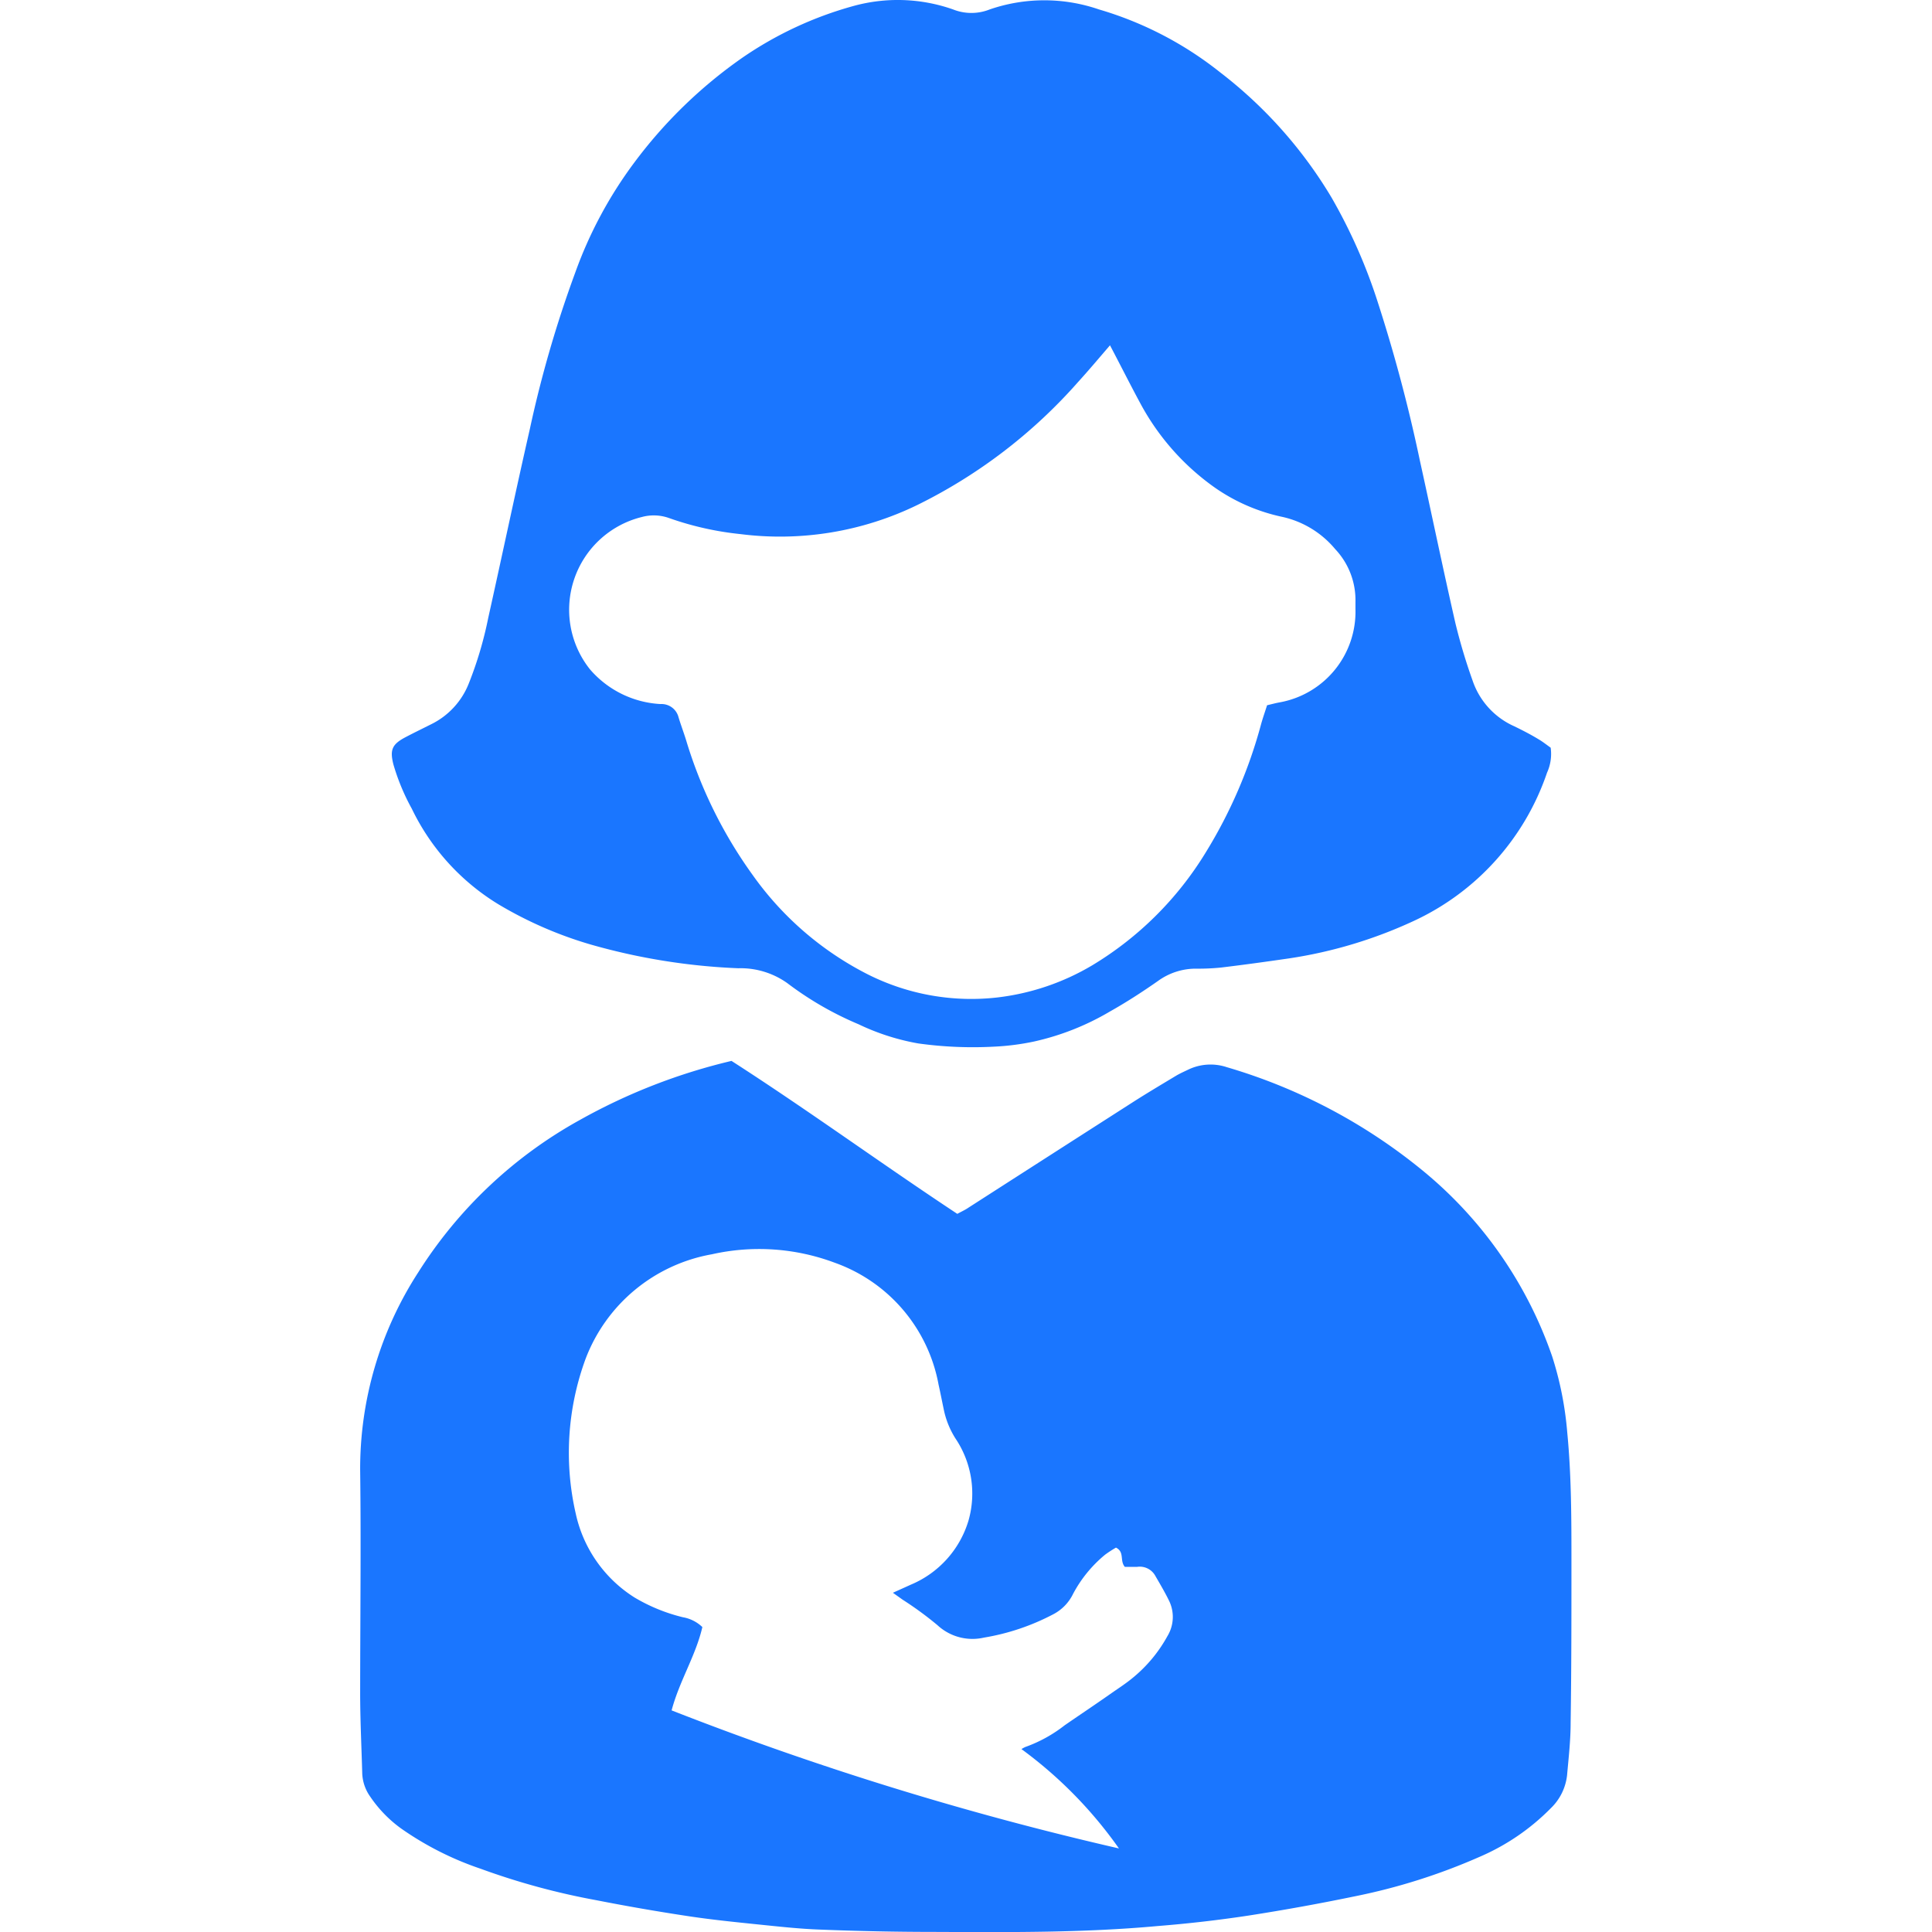 <svg id="Слой_1" data-name="Слой 1" xmlns="http://www.w3.org/2000/svg" viewBox="0 0 24 24"><defs><style>.cls-1{fill:#1a76ff;}</style></defs><title>601-</title><path class="cls-1" d="M9.087,13.179c.946.608,1.858,1.274,2.805,1.9.049-.027.1-.05.14-.078q1.018-.654,2.037-1.307c.175-.112.353-.218.531-.325.049-.03.1-.053.153-.078a.639.639,0,0,1,.487-.034,6.9,6.9,0,0,1,2.435,1.286,5.158,5.158,0,0,1,1.607,2.308,4.222,4.222,0,0,1,.187.944c.052.537.052,1.075.052,1.614,0,.665,0,1.33-.01,1.995,0,.215-.025.431-.044.646a.67.67,0,0,1-.2.41,2.785,2.785,0,0,1-.893.609,7.5,7.5,0,0,1-1.545.488q-.657.136-1.32.239c-.375.057-.752.1-1.129.13-.915.084-1.834.077-2.751.073q-.723,0-1.444-.029c-.256-.009-.512-.038-.768-.064-.283-.029-.567-.058-.849-.1q-.579-.087-1.155-.2a8.832,8.832,0,0,1-1.446-.393,3.879,3.879,0,0,1-.986-.5A1.581,1.581,0,0,1,4.6,22.32a.535.535,0,0,1-.1-.285c-.009-.327-.025-.653-.026-.979,0-.93.012-1.861,0-2.791a4.488,4.488,0,0,1,.722-2.46A5.544,5.544,0,0,1,7.208,13.91,7.27,7.27,0,0,1,9.087,13.179Zm2.005,6.607c.09-.041.156-.07.221-.1a1.252,1.252,0,0,0,.719-.8,1.226,1.226,0,0,0-.163-1.017,1.075,1.075,0,0,1-.14-.336c-.024-.111-.045-.223-.07-.334a1.988,1.988,0,0,0-1.287-1.512,2.674,2.674,0,0,0-1.528-.106,2.063,2.063,0,0,0-1.57,1.3,3.38,3.38,0,0,0-.122,1.921,1.644,1.644,0,0,0,.731,1.043,2.185,2.185,0,0,0,.6.245.463.463,0,0,1,.242.122c-.082.355-.285.669-.382,1.035A39.393,39.393,0,0,0,13.9,22.962a5.332,5.332,0,0,0-1.211-1.234.392.392,0,0,1,.047-.026,1.738,1.738,0,0,0,.49-.27c.2-.138.4-.271.594-.408.087-.06.176-.118.257-.186a1.765,1.765,0,0,0,.426-.515.458.458,0,0,0,.016-.445c-.049-.1-.108-.2-.166-.3a.22.22,0,0,0-.226-.114c-.055,0-.111,0-.154,0-.066-.077,0-.184-.11-.239a1.514,1.514,0,0,0-.134.087,1.6,1.6,0,0,0-.4.49.56.56,0,0,1-.243.25,2.839,2.839,0,0,1-.863.291.639.639,0,0,1-.577-.154,4.256,4.256,0,0,0-.433-.317Z"/><path class="cls-1" d="M19.263,9.288a.561.561,0,0,1-.045.31,3.144,3.144,0,0,1-1.653,1.841,5.671,5.671,0,0,1-1.548.466c-.282.041-.564.08-.847.114a2.809,2.809,0,0,1-.318.014.8.8,0,0,0-.467.153c-.193.135-.392.264-.6.381a3.224,3.224,0,0,1-.939.371,3.074,3.074,0,0,1-.5.064,4.916,4.916,0,0,1-.939-.04,2.864,2.864,0,0,1-.741-.238,4.078,4.078,0,0,1-.887-.512,1,1,0,0,0-.607-.184,7.8,7.8,0,0,1-1.828-.293,4.921,4.921,0,0,1-1.15-.5,2.825,2.825,0,0,1-1.078-1.188,2.682,2.682,0,0,1-.229-.551c-.046-.18-.017-.25.148-.337.108-.057.218-.11.327-.165a.953.953,0,0,0,.46-.5,4.685,4.685,0,0,0,.243-.818c.174-.782.339-1.566.517-2.347a14.435,14.435,0,0,1,.564-1.943,5.245,5.245,0,0,1,.73-1.362A5.829,5.829,0,0,1,9.219.719,4.57,4.57,0,0,1,10.6.075a2.071,2.071,0,0,1,1.239.042.614.614,0,0,0,.456,0,2.086,2.086,0,0,1,1.356,0,4.4,4.4,0,0,1,1.5.777,5.541,5.541,0,0,1,1.391,1.562,6.712,6.712,0,0,1,.579,1.316,19.253,19.253,0,0,1,.516,1.944c.149.675.289,1.353.443,2.027a7.079,7.079,0,0,0,.213.711.957.957,0,0,0,.522.57c.1.049.2.1.3.161C19.165,9.214,19.216,9.255,19.263,9.288Zm-5.473-5c-.137.159-.265.312-.4.46A6.469,6.469,0,0,1,11.4,6.271a3.9,3.9,0,0,1-2.2.364,3.828,3.828,0,0,1-.89-.2.563.563,0,0,0-.335-.013,1.187,1.187,0,0,0-.646,1.893,1.244,1.244,0,0,0,.876.431.218.218,0,0,1,.224.164c.028.093.063.185.092.278a5.63,5.63,0,0,0,.827,1.679,3.936,3.936,0,0,0,1.44,1.241,2.859,2.859,0,0,0,1.6.283,2.985,2.985,0,0,0,1.181-.4,4.169,4.169,0,0,0,1.408-1.4,6,6,0,0,0,.69-1.6c.022-.078.049-.154.073-.23.059-.014.11-.028.162-.037a1.145,1.145,0,0,0,.936-1.16c0-.029,0-.057,0-.086a.924.924,0,0,0-.252-.657,1.19,1.19,0,0,0-.656-.4,2.294,2.294,0,0,1-.835-.361,3.038,3.038,0,0,1-.92-1.032C14.046,4.79,13.924,4.546,13.79,4.292Z"/></svg>